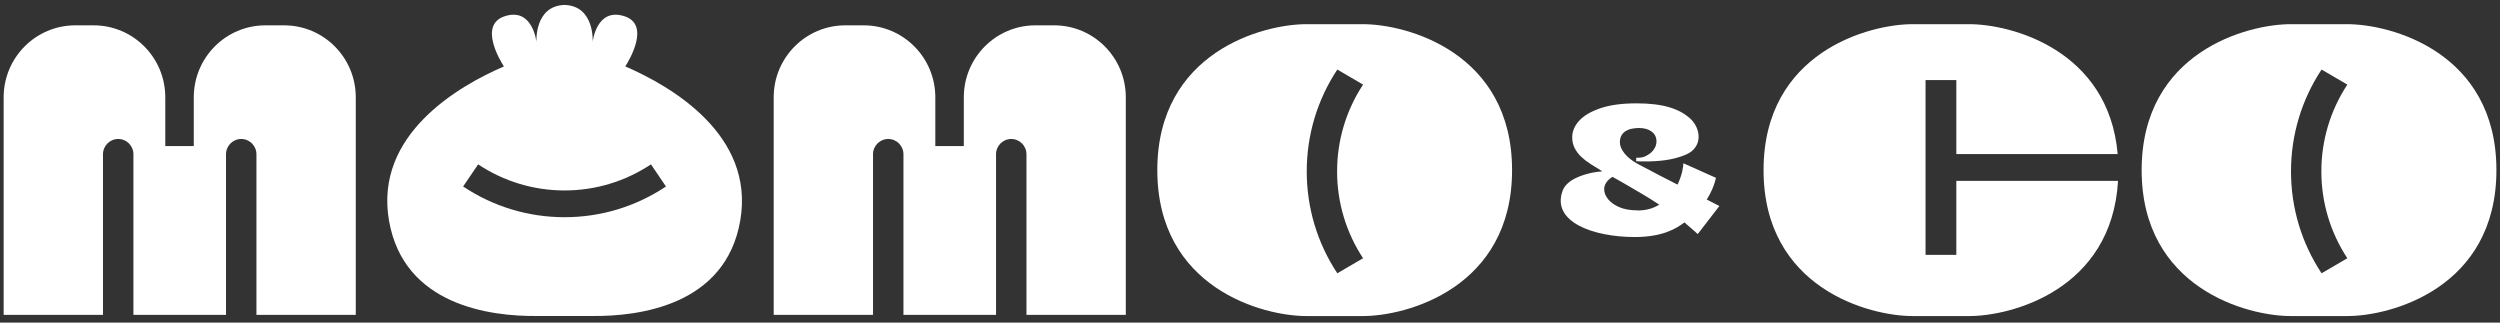 <svg xmlns="http://www.w3.org/2000/svg" width="589" height="76" viewBox="0 0 589 76" fill="none"><rect x="0" y="0" width="589" height="76" fill="#333333" stroke="none"/><path d="M62.53 5.97C53.213 5.97 45.655 13.563 45.655 22.923V34.407H38.942V22.923C38.942 13.563 31.384 5.97 22.067 5.97H17.738C8.421 5.97 0.862 13.563 0.862 22.923V74.175H24.265V36.343C24.265 34.356 25.871 32.742 27.849 32.742C29.828 32.742 31.434 34.356 31.434 36.343V74.175H53.247V36.343C53.247 34.356 54.854 32.742 56.832 32.742C58.81 32.742 60.417 34.356 60.417 36.343V74.175H83.819V22.923C83.819 13.563 76.261 5.97 66.944 5.97H62.615H62.53Z" fill="white"></path><path d="M405.061 48.523C405.061 48.523 403.759 47.843 402.102 47.011C402.102 47.011 402.119 46.977 402.136 46.977C403.167 45.329 403.894 43.648 404.283 41.898L396.607 38.466C396.539 39.434 396.387 40.997 395.237 43.495C393.969 42.849 392.582 42.153 391.111 41.388C389.488 40.539 387.712 39.604 385.785 38.585C384.415 37.821 383.384 36.988 382.69 36.088C381.997 35.188 381.642 34.338 381.642 33.54C381.642 32.877 381.777 32.334 382.031 31.892C382.284 31.45 382.639 31.094 383.079 30.839C383.519 30.584 384.009 30.397 384.55 30.312C385.091 30.21 385.632 30.159 386.174 30.159C387.374 30.159 388.355 30.431 389.116 30.992C389.877 31.552 390.266 32.334 390.266 33.319C390.266 34.032 390.029 34.712 389.538 35.358C389.048 36.003 388.592 36.292 387.848 36.717C387.104 37.141 386.241 37.192 385.497 37.158V37.991C387.459 38.075 389.352 38.042 391.01 37.889C392.667 37.736 394.138 37.464 395.406 37.073C396.674 36.683 397.756 36.275 398.517 35.663C401.257 33.438 400.293 29.752 398.111 27.832C396.911 26.779 395.338 25.878 393.275 25.267C391.212 24.655 388.659 24.35 385.582 24.35C382.166 24.35 379.342 24.723 377.093 25.488C374.844 26.252 373.17 27.221 372.071 28.427C370.955 29.633 370.414 30.941 370.414 32.368C370.414 33.285 370.6 34.117 370.972 34.848C371.344 35.595 371.851 36.275 372.477 36.886C373.12 37.498 373.88 38.093 374.777 38.67C375.639 39.214 376.552 39.791 377.516 40.369C376.586 40.437 375.724 40.556 374.929 40.726C373.136 41.133 369.163 42.187 368.148 44.938C365.477 52.277 375.352 55.844 385.159 55.844C391.635 55.844 394.933 53.874 396.843 52.396C398.23 53.551 399.988 55.148 399.988 55.148L405.078 48.54L405.061 48.523ZM385.785 49.559C384.077 49.559 382.639 49.304 381.473 48.795C380.306 48.285 379.427 47.639 378.835 46.892C378.243 46.128 377.939 45.363 377.939 44.565C377.939 43.817 378.243 43.138 378.835 42.509C379.122 42.203 379.494 41.915 379.9 41.66C380.678 42.085 381.456 42.526 382.251 42.985C383.84 43.902 385.43 44.82 387.019 45.771C388.355 46.569 389.657 47.385 390.925 48.217C390.57 48.421 390.215 48.625 389.826 48.795C388.659 49.321 387.306 49.593 385.785 49.593V49.559Z" fill="white"></path><path d="M243.95 5.97C234.633 5.97 227.074 13.563 227.074 22.923V34.407H220.361V22.923C220.361 13.563 212.803 5.97 203.486 5.97H199.157C189.84 5.97 182.282 13.563 182.282 22.923V74.175H205.684V36.343C205.684 34.356 207.291 32.742 209.269 32.742C211.247 32.742 212.854 34.356 212.854 36.343V74.175H234.667V36.343C234.667 34.356 236.273 32.742 238.251 32.742C240.23 32.742 241.836 34.356 241.836 36.343V74.175H265.239V22.923C265.239 13.563 257.68 5.97 248.363 5.97H244.034H243.95Z" fill="white"></path><path d="M147.313 15.652C148.227 14.226 153.265 5.868 147.178 3.846C140.516 1.621 139.637 9.86 139.637 9.86C139.637 9.86 140.144 1.383 133.008 1.162C125.872 1.383 126.38 9.86 126.38 9.86C126.38 9.86 125.5 1.621 118.855 3.846C112.768 5.885 117.807 14.242 118.72 15.652C108.084 20.239 88.131 31.689 91.648 51.972C95.115 72.034 115.659 74.548 126.43 74.446H139.62C150.391 74.548 170.936 72.051 174.402 51.972C177.902 31.689 157.949 20.239 147.33 15.652H147.313ZM133.008 51.173C124.469 51.173 116.217 48.676 109.115 43.937L112.649 38.722C118.703 42.748 125.737 44.871 133.008 44.871C140.279 44.871 147.313 42.748 153.367 38.722L156.901 43.937C149.799 48.676 141.547 51.173 133.008 51.173Z" fill="white"></path><path d="M320.887 5.697H308.053C297.569 5.596 272.662 12.306 272.662 40.08C272.662 67.855 297.569 74.565 308.053 74.463H320.887C331.388 74.548 356.244 67.821 356.244 40.08C356.244 12.34 331.388 5.612 320.887 5.697ZM321.141 60.839L315.07 64.389C310.352 57.255 307.867 48.965 307.867 40.386C307.867 31.807 310.352 23.517 315.07 16.383L321.141 19.933C317.133 26.015 315.019 33.081 315.019 40.386C315.019 47.691 317.133 54.758 321.141 60.839Z" fill="white"></path><path d="M552.797 5.697H539.963C529.479 5.596 504.572 12.306 504.572 40.08C504.572 67.855 529.479 74.565 539.963 74.463H552.797C563.298 74.548 588.155 67.821 588.155 40.08C588.155 12.34 563.298 5.612 552.797 5.697ZM553.034 60.839L546.964 64.389C542.246 57.255 539.76 48.965 539.76 40.386C539.76 31.807 542.246 23.517 546.964 16.383L553.034 19.933C549.027 26.015 546.913 33.081 546.913 40.386C546.913 47.691 549.027 54.758 553.034 60.839Z" fill="white"></path><path d="M460.912 42.611V60.041H453.658V18.863H460.912V36.292H498.924C496.777 11.711 473.73 5.612 463.719 5.697H450.885C440.401 5.596 415.494 12.306 415.494 40.08C415.494 67.855 440.401 74.565 450.885 74.463H463.719C473.899 74.548 497.538 68.229 499.009 42.611H460.895H460.912Z" fill="white"></path></svg>